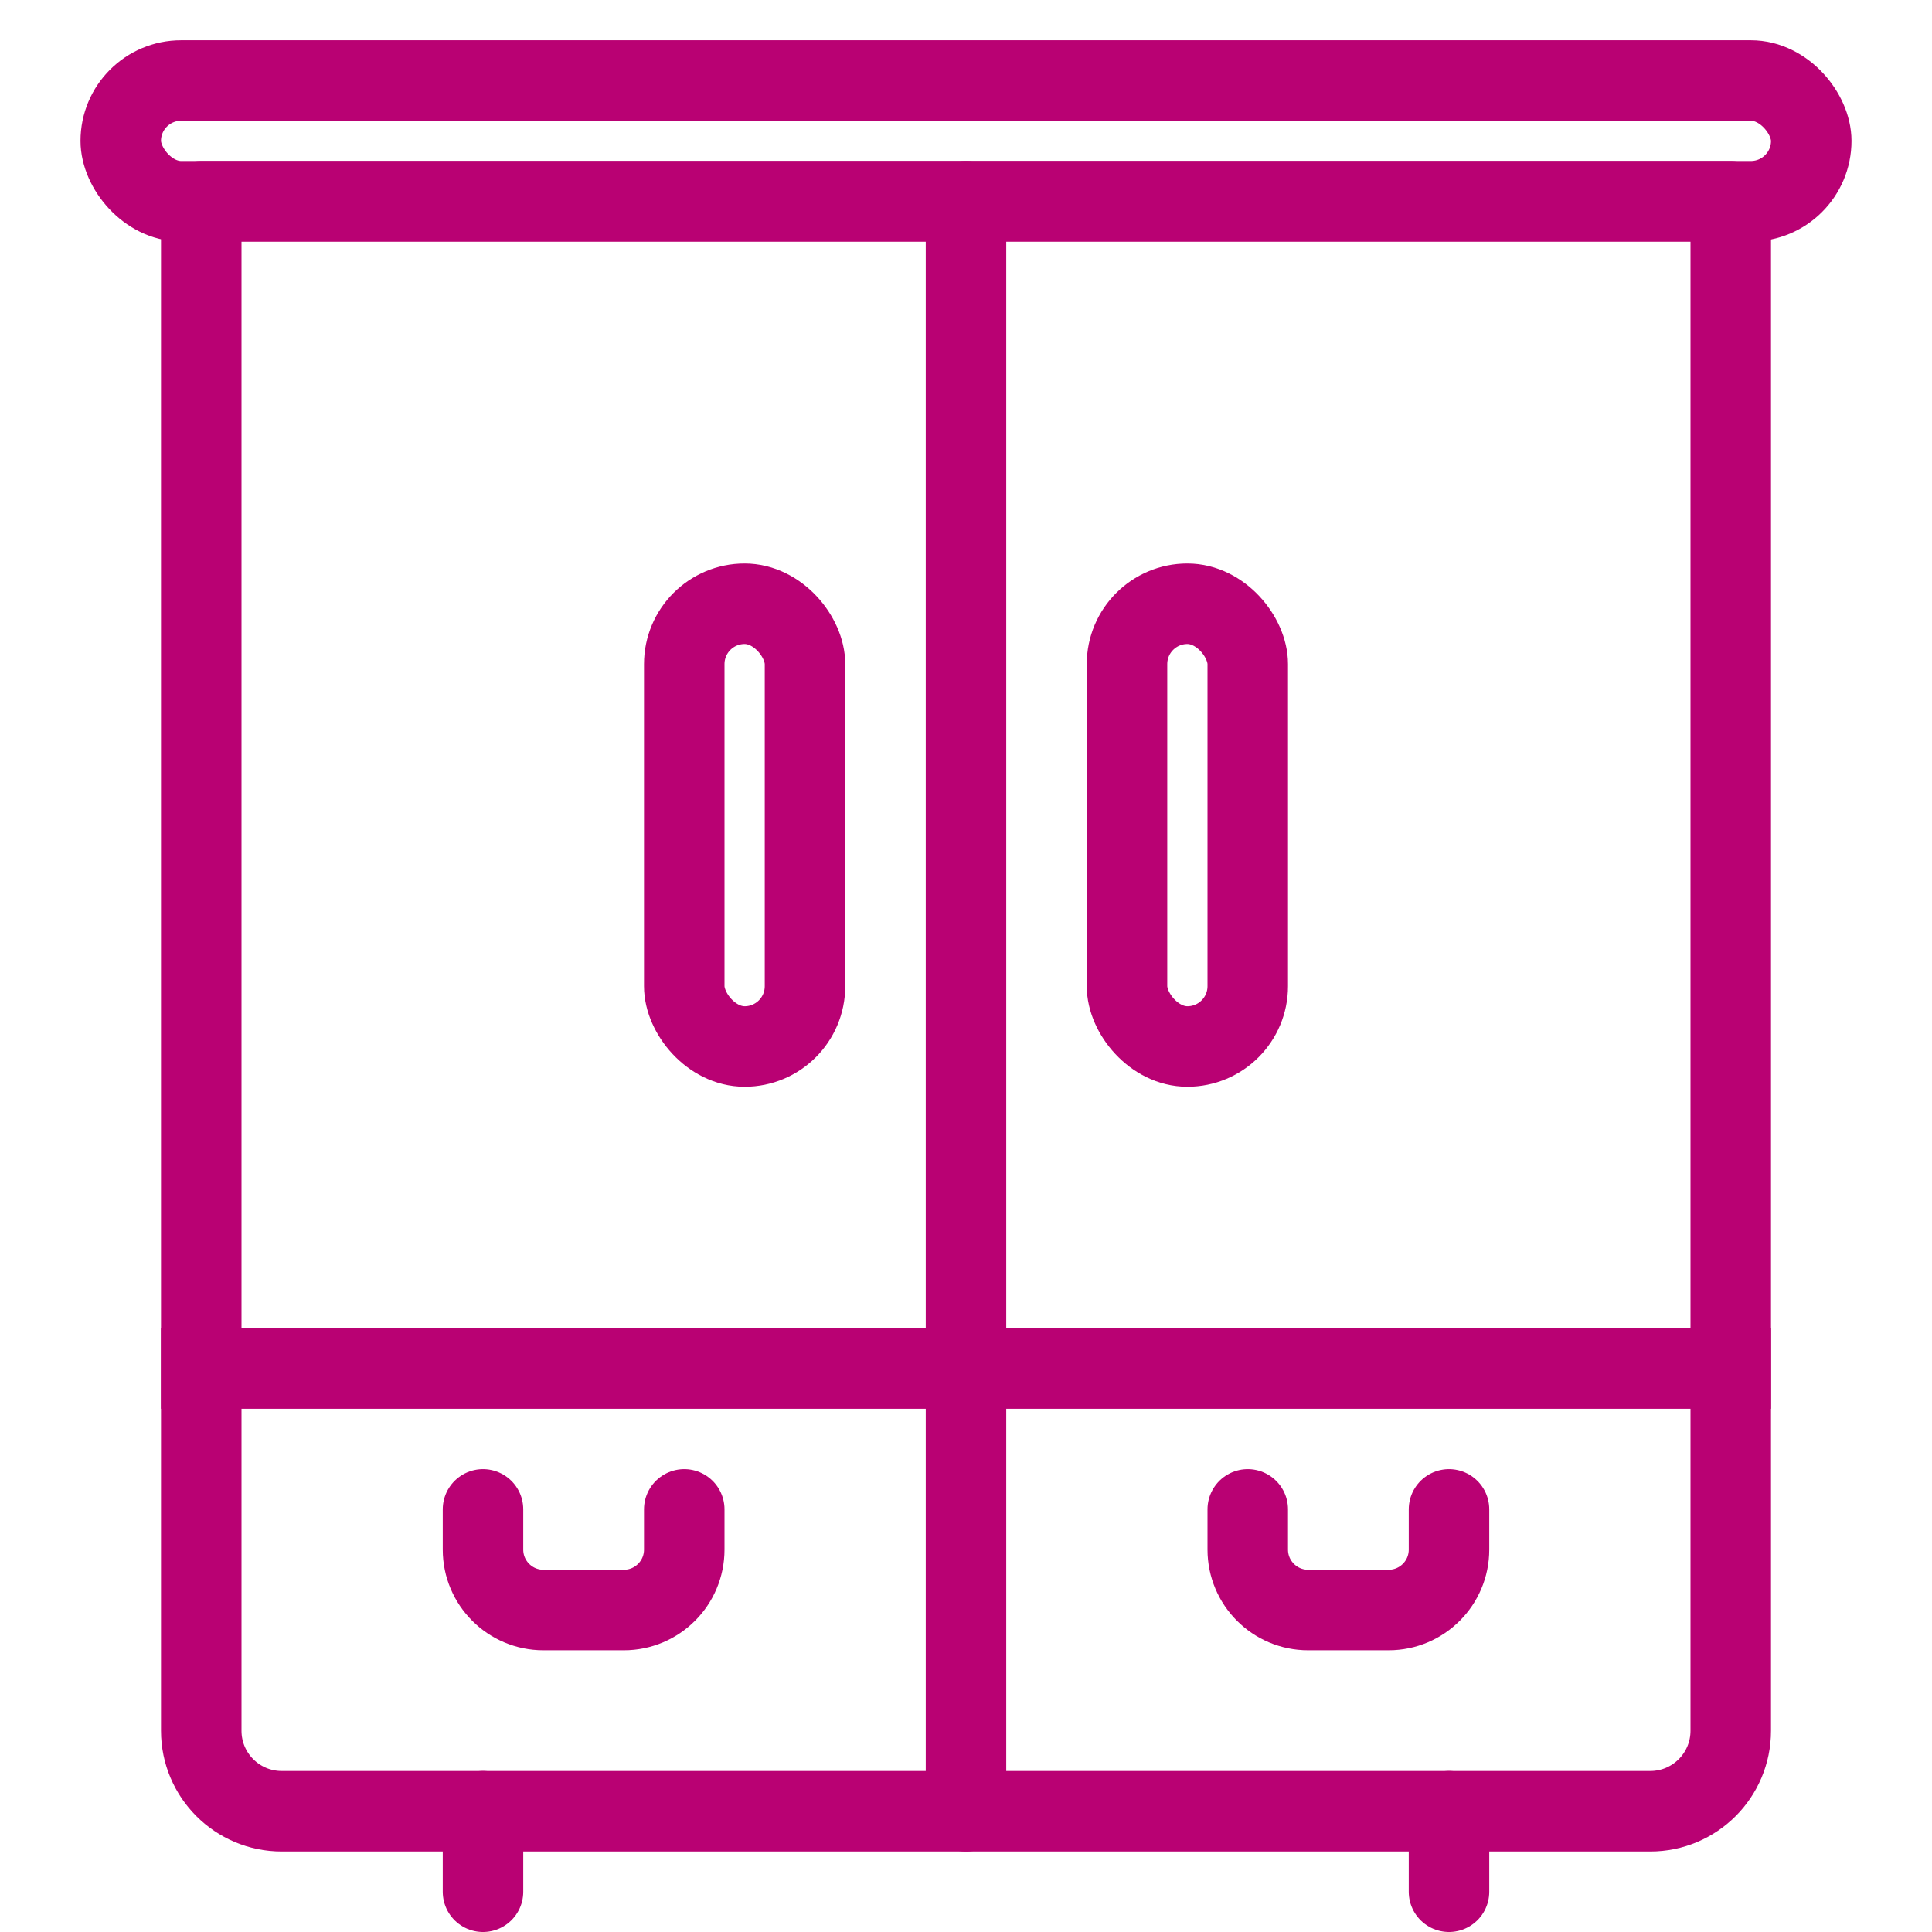 <?xml version="1.0" encoding="UTF-8"?>
<svg width="48px" height="48px" viewBox="0 0 48 48" version="1.1" xmlns="http://www.w3.org/2000/svg" xmlns:xlink="http://www.w3.org/1999/xlink">
    <!-- Generator: Sketch 59 (86127) - https://sketch.com -->
    <title>icone/menage-a-domicile/rangement</title>
    <desc>Created with Sketch.</desc>
    <g id="icone/menage-a-domicile/rangement" stroke="none" stroke-width="1" fill="none" fill-rule="evenodd">
        <rect id="Rectangle" stroke="#B90173" stroke-width="2" stroke-linejoin="round" x="28" y="15" width="3" height="11" rx="1.5"></rect>
        <path d="M36,37.5 L36,38.5 C36,39.328 35.328,40 34.5,40 L32.5,40 C31.672,40 31,39.328 31,38.5 L31,37.5" id="Path" stroke="#B90173" stroke-width="2" stroke-linecap="round" stroke-linejoin="round"></path>
        <path d="M17,37.5 L17,38.5 C17,39.328 16.328,40 15.5,40 L13.5,40 C12.672,40 12,39.328 12,38.5 L12,37.5" id="Path-Copy" stroke="#B90173" stroke-width="2" stroke-linecap="round" stroke-linejoin="round"></path>
        <rect id="Rectangle-Copy" stroke="#B90173" stroke-width="2" stroke-linejoin="round" x="17" y="15" width="3" height="11" rx="1.5"></rect>
        <rect id="Rectangle" stroke="#B90173" stroke-width="2" stroke-linejoin="round" x="3" y="2" width="42" height="3" rx="1.5"></rect>
        <path d="M5,5 L43,5 L43,43 C43,44.105 42.105,45 41,45 L7,45 C5.895,45 5,44.105 5,43 L5,5 L5,5 Z" id="Rectangle" stroke="#B90173" stroke-width="2" stroke-linejoin="round"></path>
        <line x1="24" y1="5" x2="24" y2="45" id="Line-5" stroke="#B90173" stroke-width="2" stroke-linecap="round" stroke-linejoin="round"></line>
        <line x1="12" y1="45" x2="12" y2="47" id="Line-5-Copy-2" stroke="#B90173" stroke-width="2" stroke-linecap="round" stroke-linejoin="round"></line>
        <line x1="36" y1="45" x2="36" y2="47" id="Line-5-Copy" stroke="#B90173" stroke-width="2" stroke-linecap="round" stroke-linejoin="round"></line>
        <line x1="5" y1="34" x2="43" y2="34" id="Line" stroke="#B90173" stroke-width="2" stroke-linecap="square"></line>
    </g>
</svg>